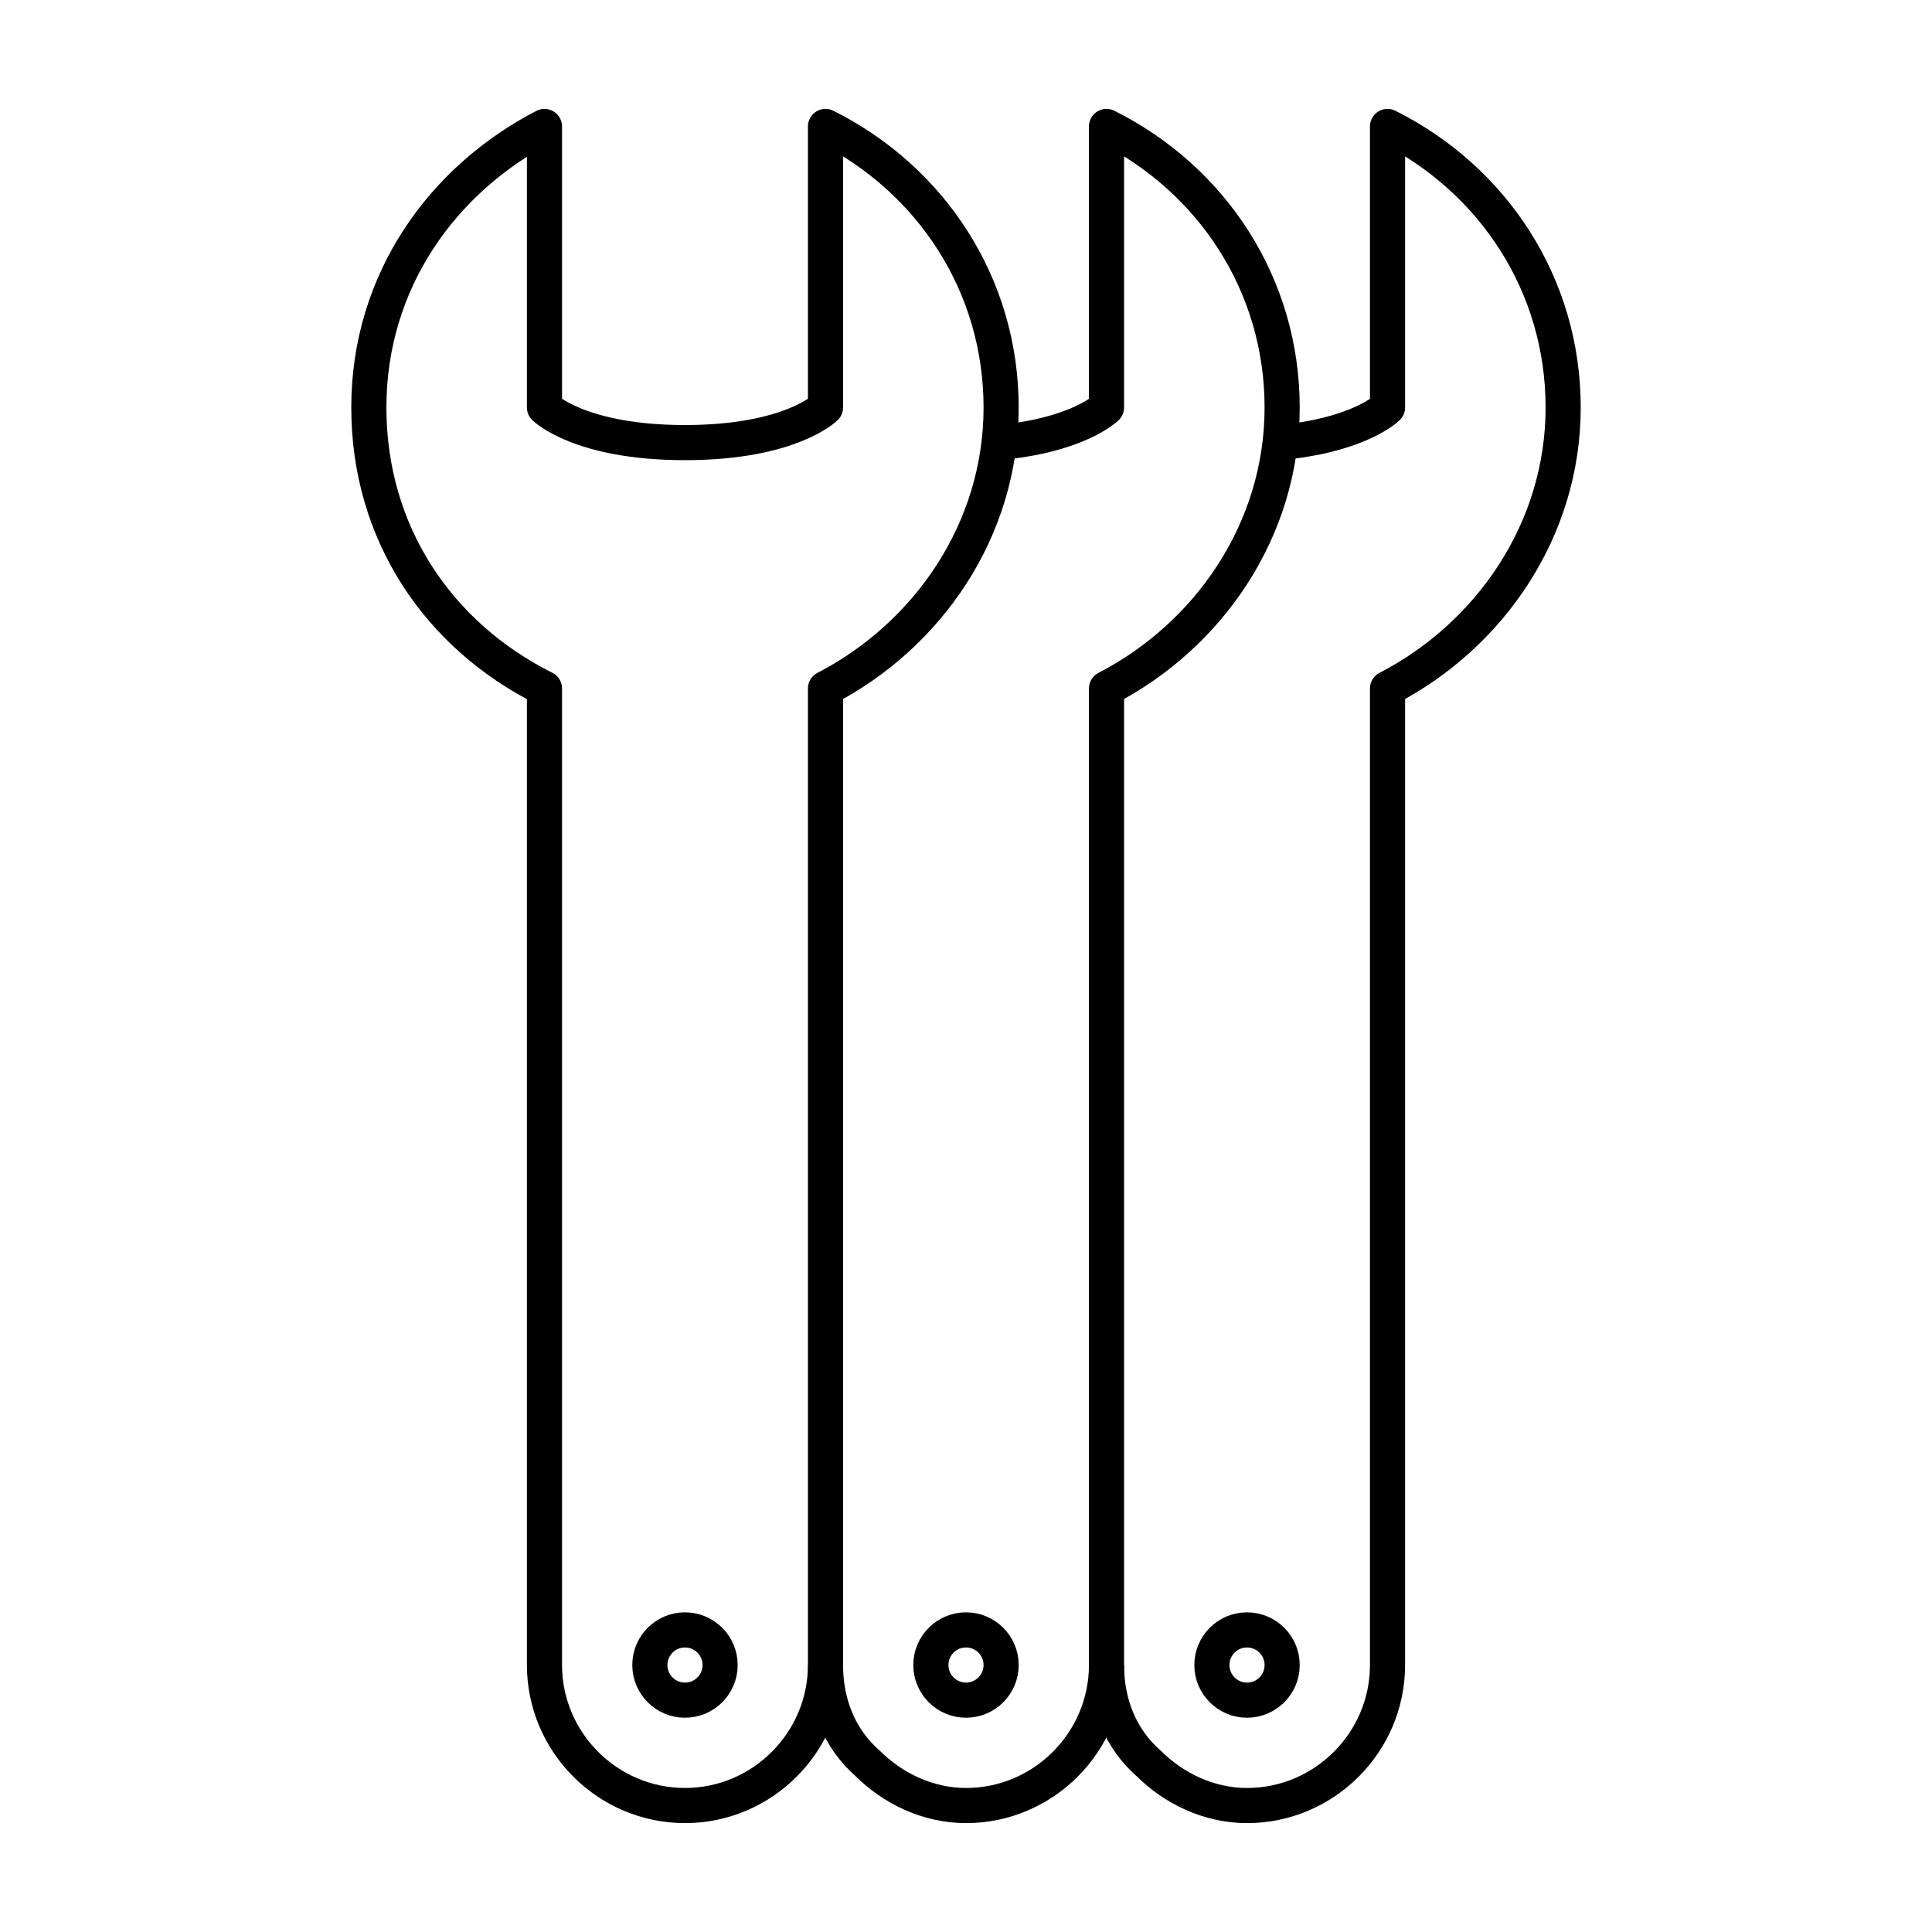 <?xml version="1.0" encoding="utf-8"?>
<!-- Generator: Adobe Illustrator 27.9.0, SVG Export Plug-In . SVG Version: 6.00 Build 0)  -->
<svg version="1.1" id="Layer_1" xmlns="http://www.w3.org/2000/svg" xmlns:xlink="http://www.w3.org/1999/xlink" x="0px" y="0px"
	 viewBox="0 0 55 55" style="enable-background:new 0 0 55 55;" xml:space="preserve">
<style type="text/css">
	.st0{fill:none;stroke:#000000;stroke-linejoin:round;stroke-miterlimit:10;}
</style>
<g>
	<g>
		<path class="st0" d="M23.5,47.4c0,1.1,0.4,2.1,1.2,2.8c0.7,0.7,1.7,1.2,2.8,1.2c2.2,0,4-1.8,4-4v-2V19.6c2.9-1.5,5-4.5,5-8
			s-2-6.5-5-8v8c0,0-0.8,0.8-3.1,1"/>
		<circle class="st0" cx="27.5" cy="47.4" r="1"/>
	</g>
	<path class="st0" d="M23.5,3.6v8c0,0-1,1-4,1s-4-1-4-1v-8c-2.9,1.5-5,4.4-5,8s2,6.5,5,8v25.8v2c0,2.2,1.8,4,4,4s4-1.8,4-4v-2V19.6
		c2.9-1.5,5-4.5,5-8S26.5,5.1,23.5,3.6z"/>
	<circle class="st0" cx="19.5" cy="47.4" r="1"/>
	<g>
		<path class="st0" d="M31.5,47.4c0,1.1,0.4,2.1,1.2,2.8c0.7,0.7,1.7,1.2,2.8,1.2c2.2,0,4-1.8,4-4v-2V19.6c2.9-1.5,5-4.5,5-8
			s-2-6.5-5-8v8c0,0-0.8,0.8-3.1,1"/>
		<circle class="st0" cx="35.5" cy="47.4" r="1"/>
	</g>
</g>
</svg>
